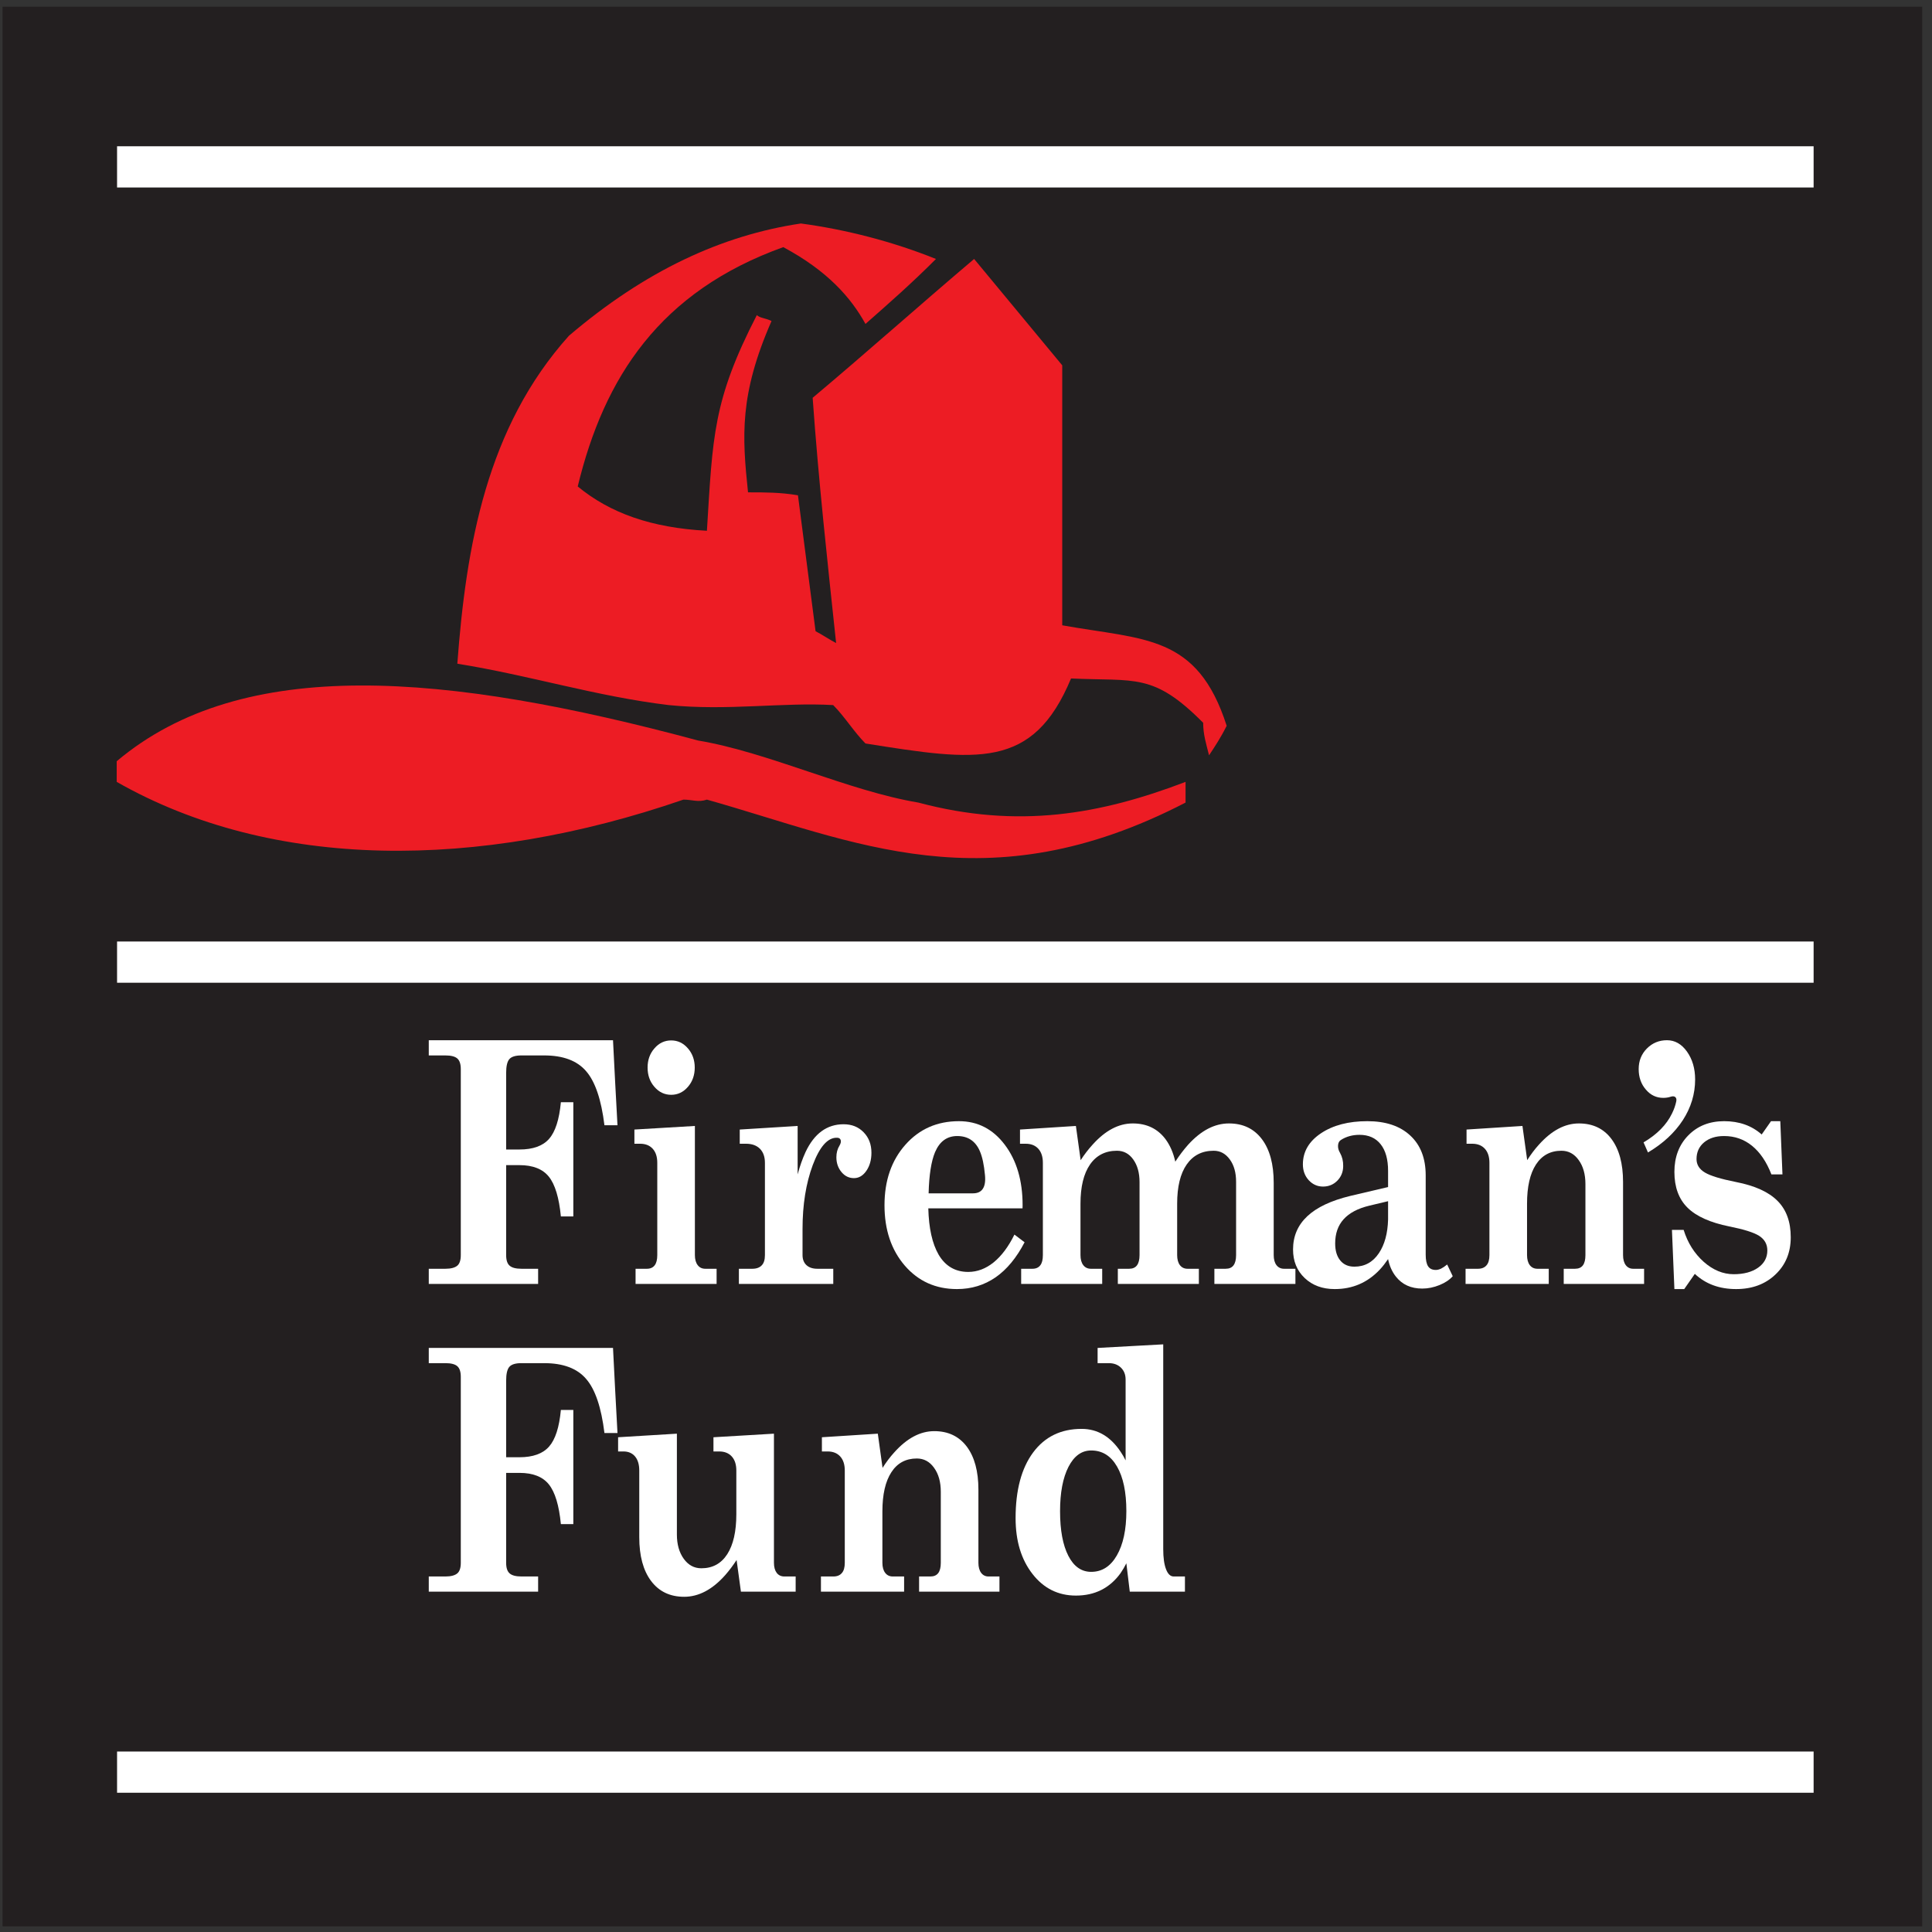 <?xml version="1.0" encoding="UTF-8"?>
<svg xmlns="http://www.w3.org/2000/svg" xmlns:xlink="http://www.w3.org/1999/xlink" width="194pt" height="194pt" viewBox="0 0 194 194" version="1.1">
<rect x="0" y="0" width="194" height="194" fill="#333333" stroke="none"/>
<g id="surface1">
<path style=" stroke:none;fill-rule:evenodd;fill:rgb(13.699%,12.199%,12.5%);fill-opacity:1;" d="M 0.258 0.676 L 193.016 0.676 L 193.016 193.434 L 0.258 193.434 L 0.258 0.676 "/>
<path style=" stroke:none;fill-rule:evenodd;fill:rgb(100%,100%,100%);fill-opacity:1;" d="M 46.27 126.027 L 46.27 107.352 C 46.27 106.844 46.152 106.488 45.918 106.285 C 45.684 106.082 45.285 105.98 44.723 105.98 L 43.055 105.98 L 43.055 104.453 L 61.555 104.453 L 61.773 108.723 L 62.004 112.992 L 60.695 112.992 C 60.379 110.426 59.77 108.613 58.855 107.562 C 57.949 106.504 56.543 105.98 54.641 105.98 L 52.355 105.98 C 51.762 105.98 51.359 106.105 51.145 106.352 C 50.93 106.602 50.824 107.062 50.824 107.746 L 50.824 115.426 L 52.16 115.426 C 53.516 115.426 54.508 115.07 55.133 114.359 C 55.762 113.648 56.156 112.422 56.32 110.68 L 57.57 110.68 L 57.57 122.145 L 56.32 122.145 C 56.137 120.258 55.734 118.93 55.113 118.156 C 54.492 117.383 53.508 116.996 52.16 116.996 L 50.824 116.996 L 50.824 126.027 C 50.824 126.535 50.941 126.895 51.176 127.094 C 51.41 127.301 51.809 127.402 52.371 127.402 L 54.035 127.402 L 54.035 128.926 L 43.055 128.926 L 43.055 127.402 L 44.723 127.402 C 45.285 127.402 45.688 127.293 45.926 127.086 C 46.156 126.887 46.27 126.535 46.27 126.027 "/>
<path style=" stroke:none;fill-rule:evenodd;fill:rgb(100%,100%,100%);fill-opacity:1;" d="M 66 126.027 L 66 116.766 C 66 116.156 65.848 115.688 65.539 115.348 C 65.234 115.016 64.816 114.848 64.277 114.848 L 63.703 114.848 L 63.703 113.422 L 66.734 113.242 L 69.777 113.062 L 69.777 126.027 C 69.777 126.457 69.871 126.797 70.059 127.039 C 70.242 127.281 70.496 127.402 70.828 127.402 L 71.957 127.402 L 71.957 128.926 L 63.82 128.926 L 63.82 127.402 L 64.953 127.402 C 65.309 127.402 65.57 127.281 65.742 127.051 C 65.91 126.832 66 126.492 66 126.027 Z M 67.398 104.473 C 68.055 104.473 68.617 104.738 69.074 105.27 C 69.531 105.793 69.762 106.441 69.762 107.199 C 69.762 107.961 69.531 108.613 69.074 109.137 C 68.617 109.668 68.055 109.934 67.398 109.934 C 66.734 109.934 66.172 109.668 65.715 109.137 C 65.254 108.613 65.027 107.961 65.027 107.199 C 65.027 106.441 65.254 105.793 65.715 105.27 C 66.172 104.738 66.734 104.473 67.398 104.473 "/>
<path style=" stroke:none;fill-rule:evenodd;fill:rgb(100%,100%,100%);fill-opacity:1;" d="M 76.809 126.027 L 76.809 116.766 C 76.809 116.156 76.641 115.688 76.305 115.348 C 75.969 115.016 75.504 114.848 74.914 114.848 L 74.281 114.848 L 74.281 113.422 L 77.18 113.242 L 80.094 113.062 L 80.094 117.926 C 80.316 117.098 80.582 116.348 80.891 115.676 C 81.766 113.82 83.039 112.891 84.707 112.891 C 85.527 112.891 86.199 113.156 86.719 113.695 C 87.242 114.23 87.504 114.914 87.504 115.754 C 87.504 116.473 87.332 117.078 86.992 117.57 C 86.656 118.059 86.238 118.301 85.75 118.301 C 85.254 118.301 84.832 118.098 84.496 117.691 C 84.156 117.281 83.984 116.785 83.984 116.203 C 83.984 115.762 84.09 115.367 84.301 115.027 C 84.426 114.816 84.465 114.633 84.418 114.48 C 84.367 114.328 84.25 114.246 84.059 114.246 L 84 114.246 C 83.094 114.246 82.297 115.164 81.609 116.996 C 80.93 118.828 80.586 120.965 80.586 123.402 L 80.586 126.027 C 80.586 126.457 80.719 126.797 80.98 127.039 C 81.242 127.281 81.609 127.402 82.078 127.402 L 83.672 127.402 L 83.672 128.926 L 74.195 128.926 L 74.195 127.402 L 75.543 127.402 C 75.965 127.402 76.285 127.281 76.496 127.051 C 76.707 126.832 76.809 126.492 76.809 126.027 "/>
<path style=" stroke:none;fill-rule:evenodd;fill:rgb(100%,100%,100%);fill-opacity:1;" d="M 96.094 129.441 C 93.961 129.441 92.211 128.656 90.855 127.086 C 89.496 125.508 88.816 123.488 88.816 121.02 C 88.816 118.551 89.516 116.523 90.914 114.949 C 92.309 113.371 94.102 112.582 96.293 112.582 C 98.168 112.582 99.703 113.371 100.895 114.949 C 102.086 116.523 102.684 118.551 102.684 121.02 L 102.676 121.336 L 93.215 121.336 C 93.266 123.328 93.609 124.875 94.25 125.984 C 94.93 127.141 95.926 127.719 97.223 127.719 C 98.137 127.719 98.988 127.395 99.777 126.758 C 100.566 126.117 101.262 125.188 101.863 123.969 L 102.883 124.742 C 102.078 126.293 101.109 127.469 99.977 128.258 C 98.84 129.043 97.547 129.441 96.094 129.441 Z M 97.699 119.828 C 98.16 119.828 98.488 119.676 98.688 119.371 C 98.891 119.07 98.965 118.613 98.906 118.008 C 98.812 116.969 98.641 116.168 98.391 115.594 C 97.957 114.582 97.199 114.074 96.121 114.074 C 95.094 114.074 94.352 114.613 93.891 115.695 C 93.512 116.598 93.293 117.977 93.246 119.828 L 97.699 119.828 "/>
<path style=" stroke:none;fill-rule:evenodd;fill:rgb(100%,100%,100%);fill-opacity:1;" d="M 104.719 126.027 L 104.719 116.766 C 104.719 116.156 104.566 115.688 104.258 115.348 C 103.953 115.016 103.535 114.848 102.996 114.848 L 102.422 114.848 L 102.422 113.422 L 105.223 113.242 L 108.035 113.062 L 108.512 116.5 C 108.883 115.93 109.281 115.41 109.703 114.949 C 110.98 113.52 112.328 112.809 113.742 112.809 C 115.141 112.809 116.234 113.332 117.027 114.379 C 117.488 115 117.816 115.75 118.016 116.648 C 118.418 116.027 118.848 115.461 119.309 114.941 C 120.602 113.52 121.965 112.809 123.402 112.809 C 124.812 112.809 125.91 113.332 126.707 114.379 C 127.5 115.426 127.898 116.891 127.898 118.766 L 127.898 126.027 C 127.898 126.457 127.992 126.797 128.176 127.039 C 128.363 127.281 128.617 127.402 128.945 127.402 L 130.078 127.402 L 130.078 128.926 L 121.941 128.926 L 121.941 127.402 L 123.07 127.402 C 123.43 127.402 123.688 127.289 123.859 127.062 C 124.031 126.836 124.121 126.492 124.121 126.027 L 124.121 118.664 C 124.121 117.75 123.91 116.996 123.488 116.422 C 123.066 115.84 122.527 115.551 121.867 115.551 C 120.695 115.551 119.797 116.016 119.156 116.938 C 118.52 117.855 118.203 119.168 118.203 120.867 L 118.203 126.027 C 118.203 126.457 118.297 126.797 118.48 127.039 C 118.668 127.281 118.922 127.402 119.25 127.402 L 120.383 127.402 L 120.383 128.926 L 112.246 128.926 L 112.246 127.402 L 113.379 127.402 C 113.734 127.402 113.992 127.289 114.164 127.062 C 114.336 126.836 114.426 126.492 114.426 126.027 L 114.426 118.699 C 114.426 117.773 114.215 117.016 113.793 116.426 C 113.379 115.844 112.832 115.551 112.16 115.551 C 110.992 115.551 110.086 116.016 109.449 116.938 C 108.816 117.855 108.496 119.168 108.496 120.867 L 108.496 126.027 C 108.496 126.457 108.59 126.797 108.777 127.039 C 108.961 127.281 109.219 127.402 109.547 127.402 L 110.676 127.402 L 110.676 128.926 L 102.539 128.926 L 102.539 127.402 L 103.672 127.402 C 104.027 127.402 104.289 127.281 104.461 127.051 C 104.633 126.832 104.719 126.492 104.719 126.027 "/>
<path style=" stroke:none;fill-rule:evenodd;fill:rgb(100%,100%,100%);fill-opacity:1;" d="M 134.027 129.441 C 132.793 129.441 131.789 129.074 131.008 128.332 C 130.23 127.594 129.84 126.637 129.84 125.469 C 129.84 124.133 130.316 123.02 131.273 122.125 C 132.23 121.227 133.672 120.551 135.594 120.086 L 139.383 119.195 L 139.383 117.574 C 139.383 116.414 139.133 115.523 138.637 114.898 C 138.137 114.27 137.434 113.953 136.512 113.953 C 135.805 113.953 135.184 114.125 134.645 114.469 C 134.473 114.574 134.375 114.758 134.359 115.004 C 134.34 115.254 134.402 115.508 134.562 115.773 C 134.777 116.16 134.883 116.598 134.875 117.082 C 134.875 117.664 134.68 118.156 134.285 118.559 C 133.895 118.953 133.414 119.148 132.852 119.148 C 132.289 119.148 131.809 118.934 131.414 118.508 C 131.023 118.078 130.828 117.547 130.828 116.918 C 130.828 115.648 131.434 114.609 132.645 113.797 C 133.855 112.988 135.41 112.582 137.301 112.582 C 139.141 112.582 140.578 113.062 141.609 114.023 C 142.645 114.98 143.16 116.316 143.16 118.027 L 143.16 125.984 C 143.16 126.52 143.242 126.914 143.402 127.156 C 143.566 127.402 143.824 127.52 144.18 127.52 C 144.34 127.52 144.516 127.473 144.699 127.391 C 144.879 127.301 145.086 127.164 145.316 126.973 L 145.875 128.148 C 145.559 128.512 145.113 128.809 144.547 129.039 C 143.977 129.27 143.398 129.391 142.816 129.391 C 141.684 129.391 140.805 128.992 140.172 128.195 C 139.789 127.711 139.523 127.125 139.383 126.43 C 139.121 126.812 138.844 127.176 138.535 127.504 C 137.309 128.797 135.812 129.441 134.027 129.441 Z M 139.383 120.617 L 137.5 121.066 C 136.355 121.34 135.496 121.793 134.922 122.426 C 134.355 123.051 134.07 123.863 134.07 124.859 C 134.07 125.59 134.242 126.16 134.582 126.57 C 134.918 126.984 135.395 127.191 135.996 127.191 C 137.035 127.191 137.859 126.738 138.461 125.836 C 139.039 124.973 139.344 123.848 139.383 122.453 L 139.383 120.617 "/>
<path style=" stroke:none;fill-rule:evenodd;fill:rgb(100%,100%,100%);fill-opacity:1;" d="M 149.559 126.027 L 149.559 116.766 C 149.559 116.156 149.406 115.688 149.098 115.348 C 148.793 115.016 148.371 114.848 147.832 114.848 L 147.262 114.848 L 147.262 113.422 L 150.062 113.242 L 152.875 113.062 L 153.352 116.496 C 153.723 115.914 154.113 115.395 154.527 114.941 C 155.801 113.52 157.137 112.809 158.543 112.809 C 159.941 112.809 161.027 113.328 161.805 114.359 C 162.586 115.398 162.977 116.84 162.977 118.68 L 162.977 126.027 C 162.977 126.457 163.07 126.797 163.25 127.039 C 163.434 127.281 163.684 127.402 163.996 127.402 L 165.09 127.402 L 165.09 128.926 L 157.02 128.926 L 157.02 127.402 L 158.152 127.402 C 158.508 127.402 158.77 127.289 158.941 127.062 C 159.113 126.836 159.199 126.492 159.199 126.027 L 159.199 118.895 C 159.199 117.914 158.973 117.109 158.523 116.488 C 158.078 115.863 157.5 115.551 156.789 115.551 C 155.684 115.551 154.828 116.016 154.23 116.938 C 153.633 117.855 153.336 119.168 153.336 120.867 L 153.336 126.027 C 153.336 126.457 153.43 126.797 153.613 127.039 C 153.801 127.281 154.055 127.402 154.383 127.402 L 155.516 127.402 L 155.516 128.926 L 147.164 128.926 L 147.164 127.402 L 148.41 127.402 C 148.793 127.402 149.078 127.281 149.27 127.051 C 149.461 126.832 149.559 126.492 149.559 126.027 "/>
<path style=" stroke:none;fill-rule:evenodd;fill:rgb(100%,100%,100%);fill-opacity:1;" d="M 164.547 107.348 C 164.547 106.531 164.82 105.844 165.367 105.289 C 165.922 104.73 166.594 104.453 167.387 104.453 C 168.18 104.453 168.852 104.832 169.395 105.594 C 169.938 106.359 170.215 107.289 170.215 108.391 C 170.215 109.848 169.801 111.211 168.98 112.48 C 168.156 113.746 166.988 114.828 165.48 115.723 L 165.035 114.711 C 166.383 113.918 167.34 112.953 167.891 111.812 C 168.094 111.406 168.234 111 168.32 110.594 C 168.359 110.391 168.328 110.25 168.219 110.16 C 168.117 110.074 167.965 110.062 167.766 110.125 C 167.535 110.203 167.285 110.242 167.016 110.242 C 166.328 110.242 165.738 109.969 165.266 109.406 C 164.785 108.855 164.547 108.164 164.547 107.348 "/>
<path style=" stroke:none;fill-rule:evenodd;fill:rgb(100%,100%,100%);fill-opacity:1;" d="M 177.875 117.926 C 177.387 116.672 176.738 115.711 175.93 115.055 C 175.121 114.398 174.188 114.074 173.121 114.074 C 172.289 114.074 171.625 114.285 171.113 114.711 C 170.609 115.133 170.355 115.695 170.355 116.387 C 170.355 116.957 170.641 117.41 171.203 117.742 C 171.766 118.078 172.801 118.387 174.305 118.688 C 176.219 119.059 177.617 119.699 178.492 120.59 C 179.375 121.473 179.816 122.691 179.816 124.242 C 179.816 125.77 179.301 127.012 178.277 127.98 C 177.254 128.953 175.941 129.441 174.332 129.441 C 172.648 129.441 171.266 128.93 170.184 127.914 L 169.121 129.441 L 168.133 129.441 L 167.887 123.5 L 169.062 123.5 C 169.465 124.797 170.137 125.863 171.07 126.699 C 172.012 127.531 173.016 127.949 174.09 127.949 C 175.102 127.949 175.922 127.727 176.539 127.293 C 177.156 126.859 177.465 126.281 177.465 125.566 C 177.465 124.938 177.191 124.449 176.645 124.098 C 176.102 123.754 175.098 123.441 173.645 123.152 C 171.73 122.766 170.328 122.137 169.453 121.27 C 168.57 120.398 168.133 119.199 168.133 117.676 C 168.133 116.18 168.598 114.953 169.531 114.004 C 170.465 113.055 171.664 112.582 173.129 112.582 C 174.637 112.582 175.895 113.027 176.898 113.918 L 177.836 112.582 L 178.766 112.582 L 178.984 117.926 L 177.875 117.926 "/>
<path style=" stroke:none;fill-rule:evenodd;fill:rgb(100%,100%,100%);fill-opacity:1;" d="M 46.27 156.926 L 46.27 138.25 C 46.27 137.742 46.152 137.387 45.918 137.184 C 45.684 136.98 45.285 136.879 44.723 136.879 L 43.055 136.879 L 43.055 135.352 L 61.555 135.352 L 61.773 139.621 L 62.004 143.895 L 60.695 143.895 C 60.379 141.324 59.77 139.512 58.855 138.461 C 57.949 137.402 56.543 136.879 54.641 136.879 L 52.355 136.879 C 51.762 136.879 51.359 137.004 51.145 137.25 C 50.93 137.5 50.824 137.961 50.824 138.645 L 50.824 146.328 L 52.16 146.328 C 53.516 146.328 54.508 145.969 55.133 145.258 C 55.762 144.547 56.156 143.324 56.32 141.578 L 57.57 141.578 L 57.57 153.043 L 56.32 153.043 C 56.137 151.156 55.734 149.828 55.113 149.055 C 54.492 148.281 53.508 147.898 52.16 147.898 L 50.824 147.898 L 50.824 156.926 C 50.824 157.434 50.941 157.789 51.176 157.992 C 51.41 158.199 51.809 158.301 52.371 158.301 L 54.035 158.301 L 54.035 159.824 L 43.055 159.824 L 43.055 158.301 L 44.723 158.301 C 45.285 158.301 45.688 158.191 45.926 157.984 C 46.156 157.785 46.27 157.434 46.27 156.926 "/>
<path style=" stroke:none;fill-rule:evenodd;fill:rgb(100%,100%,100%);fill-opacity:1;" d="M 67.969 154.086 C 67.969 155.074 68.199 155.887 68.66 156.527 C 69.117 157.16 69.703 157.477 70.426 157.477 C 71.551 157.477 72.418 157.008 73.027 156.062 C 73.633 155.121 73.938 153.781 73.938 152.047 L 73.938 147.664 C 73.938 147.055 73.785 146.586 73.477 146.246 C 73.172 145.914 72.75 145.746 72.211 145.746 L 71.641 145.746 L 71.641 144.32 L 74.672 144.141 L 77.715 143.961 L 77.715 156.926 C 77.715 157.355 77.809 157.695 77.992 157.938 C 78.18 158.18 78.434 158.301 78.762 158.301 L 79.895 158.301 L 79.895 159.824 L 74.398 159.824 L 73.965 156.645 C 73.605 157.199 73.227 157.699 72.832 158.152 C 71.543 159.609 70.164 160.34 68.699 160.34 C 67.285 160.34 66.176 159.812 65.383 158.758 C 64.59 157.707 64.191 156.238 64.191 154.363 L 64.191 147.664 C 64.191 147.055 64.051 146.586 63.766 146.246 C 63.488 145.914 63.094 145.746 62.602 145.746 L 62.066 145.746 L 62.066 144.32 L 65.012 144.141 L 67.969 143.961 L 67.969 154.086 "/>
<path style=" stroke:none;fill-rule:evenodd;fill:rgb(100%,100%,100%);fill-opacity:1;" d="M 84.828 156.926 L 84.828 147.664 C 84.828 147.055 84.676 146.586 84.367 146.246 C 84.062 145.914 83.645 145.746 83.102 145.746 L 82.531 145.746 L 82.531 144.32 L 85.332 144.141 L 88.145 143.961 L 88.621 147.395 C 88.992 146.812 89.383 146.293 89.797 145.84 C 91.07 144.418 92.406 143.707 93.812 143.707 C 95.211 143.707 96.297 144.227 97.078 145.258 C 97.855 146.297 98.246 147.738 98.246 149.578 L 98.246 156.926 C 98.246 157.355 98.34 157.695 98.523 157.938 C 98.703 158.18 98.953 158.301 99.266 158.301 L 100.359 158.301 L 100.359 159.824 L 92.289 159.824 L 92.289 158.301 L 93.422 158.301 C 93.777 158.301 94.039 158.188 94.211 157.961 C 94.383 157.734 94.469 157.391 94.469 156.926 L 94.469 149.793 C 94.469 148.812 94.246 148.012 93.793 147.387 C 93.348 146.762 92.77 146.453 92.059 146.453 C 90.953 146.453 90.098 146.914 89.504 147.836 C 88.906 148.754 88.605 150.066 88.605 151.766 L 88.605 156.926 C 88.605 157.355 88.699 157.695 88.887 157.938 C 89.07 158.18 89.324 158.301 89.652 158.301 L 90.785 158.301 L 90.785 159.824 L 82.434 159.824 L 82.434 158.301 L 83.68 158.301 C 84.062 158.301 84.348 158.18 84.539 157.949 C 84.73 157.73 84.828 157.391 84.828 156.926 "/>
<path style=" stroke:none;fill-rule:evenodd;fill:rgb(100%,100%,100%);fill-opacity:1;" d="M 108.035 160.219 C 106.258 160.219 104.801 159.496 103.676 158.047 C 102.543 156.594 101.98 154.73 101.98 152.441 C 101.98 149.637 102.566 147.434 103.738 145.852 C 104.91 144.27 106.531 143.48 108.609 143.48 C 110.207 143.48 111.52 144.254 112.539 145.797 C 112.727 146.074 112.887 146.355 113.027 146.645 L 113.027 138.531 C 113.027 138.035 112.871 137.637 112.562 137.336 C 112.25 137.031 111.844 136.879 111.332 136.879 L 110.215 136.879 L 110.215 135.352 L 113.504 135.172 L 116.805 134.992 L 116.805 155.555 C 116.805 156.414 116.898 157.086 117.086 157.57 C 117.27 158.055 117.527 158.301 117.855 158.301 L 118.984 158.301 L 118.984 159.824 L 113.445 159.824 L 113.102 156.977 C 112.934 157.316 112.738 157.648 112.516 157.973 C 111.43 159.469 109.938 160.219 108.035 160.219 Z M 109.57 145.648 C 108.613 145.648 107.855 146.195 107.289 147.293 C 106.727 148.395 106.445 149.879 106.445 151.746 C 106.445 153.656 106.723 155.148 107.277 156.227 C 107.828 157.301 108.594 157.836 109.57 157.836 C 110.652 157.836 111.512 157.289 112.145 156.191 C 112.781 155.09 113.102 153.605 113.102 151.738 C 113.102 149.828 112.789 148.336 112.164 147.258 C 111.543 146.184 110.684 145.648 109.57 145.648 "/>
<path style="fill:none;stroke-width:41.395;stroke-linecap:butt;stroke-linejoin:miter;stroke:rgb(100%,100%,100%);stroke-opacity:1;stroke-miterlimit:2.613;" d="M 117.548 973.895 L 1821.127 973.895 " transform="matrix(0.1,0,0,-0.1,0,194)"/>
<path style="fill:none;stroke-width:41.395;stroke-linecap:butt;stroke-linejoin:miter;stroke:rgb(100%,100%,100%);stroke-opacity:1;stroke-miterlimit:2.613;" d="M 117.548 1772.428 L 1821.127 1772.428 " transform="matrix(0.1,0,0,-0.1,0,194)"/>
<path style="fill:none;stroke-width:41.407;stroke-linecap:butt;stroke-linejoin:miter;stroke:rgb(100%,100%,100%);stroke-opacity:1;stroke-miterlimit:2.613;" d="M -160.524 117.548 L -160.524 1821.127 " transform="matrix(0,0.1,0.1,0,0,194)"/>
<path style=" stroke:none;fill-rule:evenodd;fill:rgb(92.899%,10.999%,14.099%);fill-opacity:1;" d="M 45.922 66.645 C 53.293 67.832 59.781 69.91 67.152 70.801 C 73.051 71.395 78.652 70.504 83.664 70.801 C 84.844 71.988 85.727 73.469 86.906 74.656 C 98.113 76.438 103.715 77.328 107.547 68.129 C 114.035 68.426 115.805 67.535 120.816 72.578 C 120.816 73.766 121.109 74.656 121.406 75.844 C 121.996 74.953 122.586 74.062 123.176 72.879 C 120.227 63.68 114.918 64.273 106.664 62.789 C 106.664 54.188 106.664 45.582 106.664 36.684 C 103.715 33.121 100.766 29.562 97.816 26.004 C 92.215 30.75 86.906 35.496 81.602 39.945 C 82.191 48.254 83.074 56.262 83.957 64.57 C 83.367 64.273 82.484 63.68 81.895 63.383 C 81.305 58.934 80.715 54.188 80.125 49.734 C 78.355 49.438 76.883 49.438 75.113 49.438 C 74.523 43.805 74.227 39.648 77.473 32.234 C 76.883 31.938 76.293 31.938 75.996 31.641 C 71.574 40.242 71.574 43.805 70.984 53.297 C 65.383 53 61.254 51.516 58.012 48.848 C 60.664 37.871 66.27 29.266 78.652 24.816 C 83.074 27.188 85.434 29.859 86.906 32.527 C 89.266 30.453 91.625 28.375 93.984 26.004 C 89.562 24.223 84.844 23.035 80.422 22.441 C 72.461 23.629 64.793 27.188 57.129 33.715 C 48.871 42.914 46.809 54.781 45.922 66.645 "/>
<path style=" stroke:none;fill-rule:evenodd;fill:rgb(92.899%,10.999%,14.099%);fill-opacity:1;" d="M 119.047 78.512 C 119.047 79.402 119.047 79.699 119.047 80.59 C 98.996 90.973 85.727 84.445 70.984 80.293 C 70.102 80.59 69.512 80.293 68.625 80.293 C 47.984 87.414 27.348 87.414 11.719 78.512 C 11.719 77.922 11.719 77.031 11.719 76.438 C 24.398 65.758 44.742 67.535 70.102 74.359 C 77.176 75.547 85.137 79.402 92.215 80.59 C 102.238 83.262 110.496 81.777 119.047 78.512 "/>
</g>
</svg>
